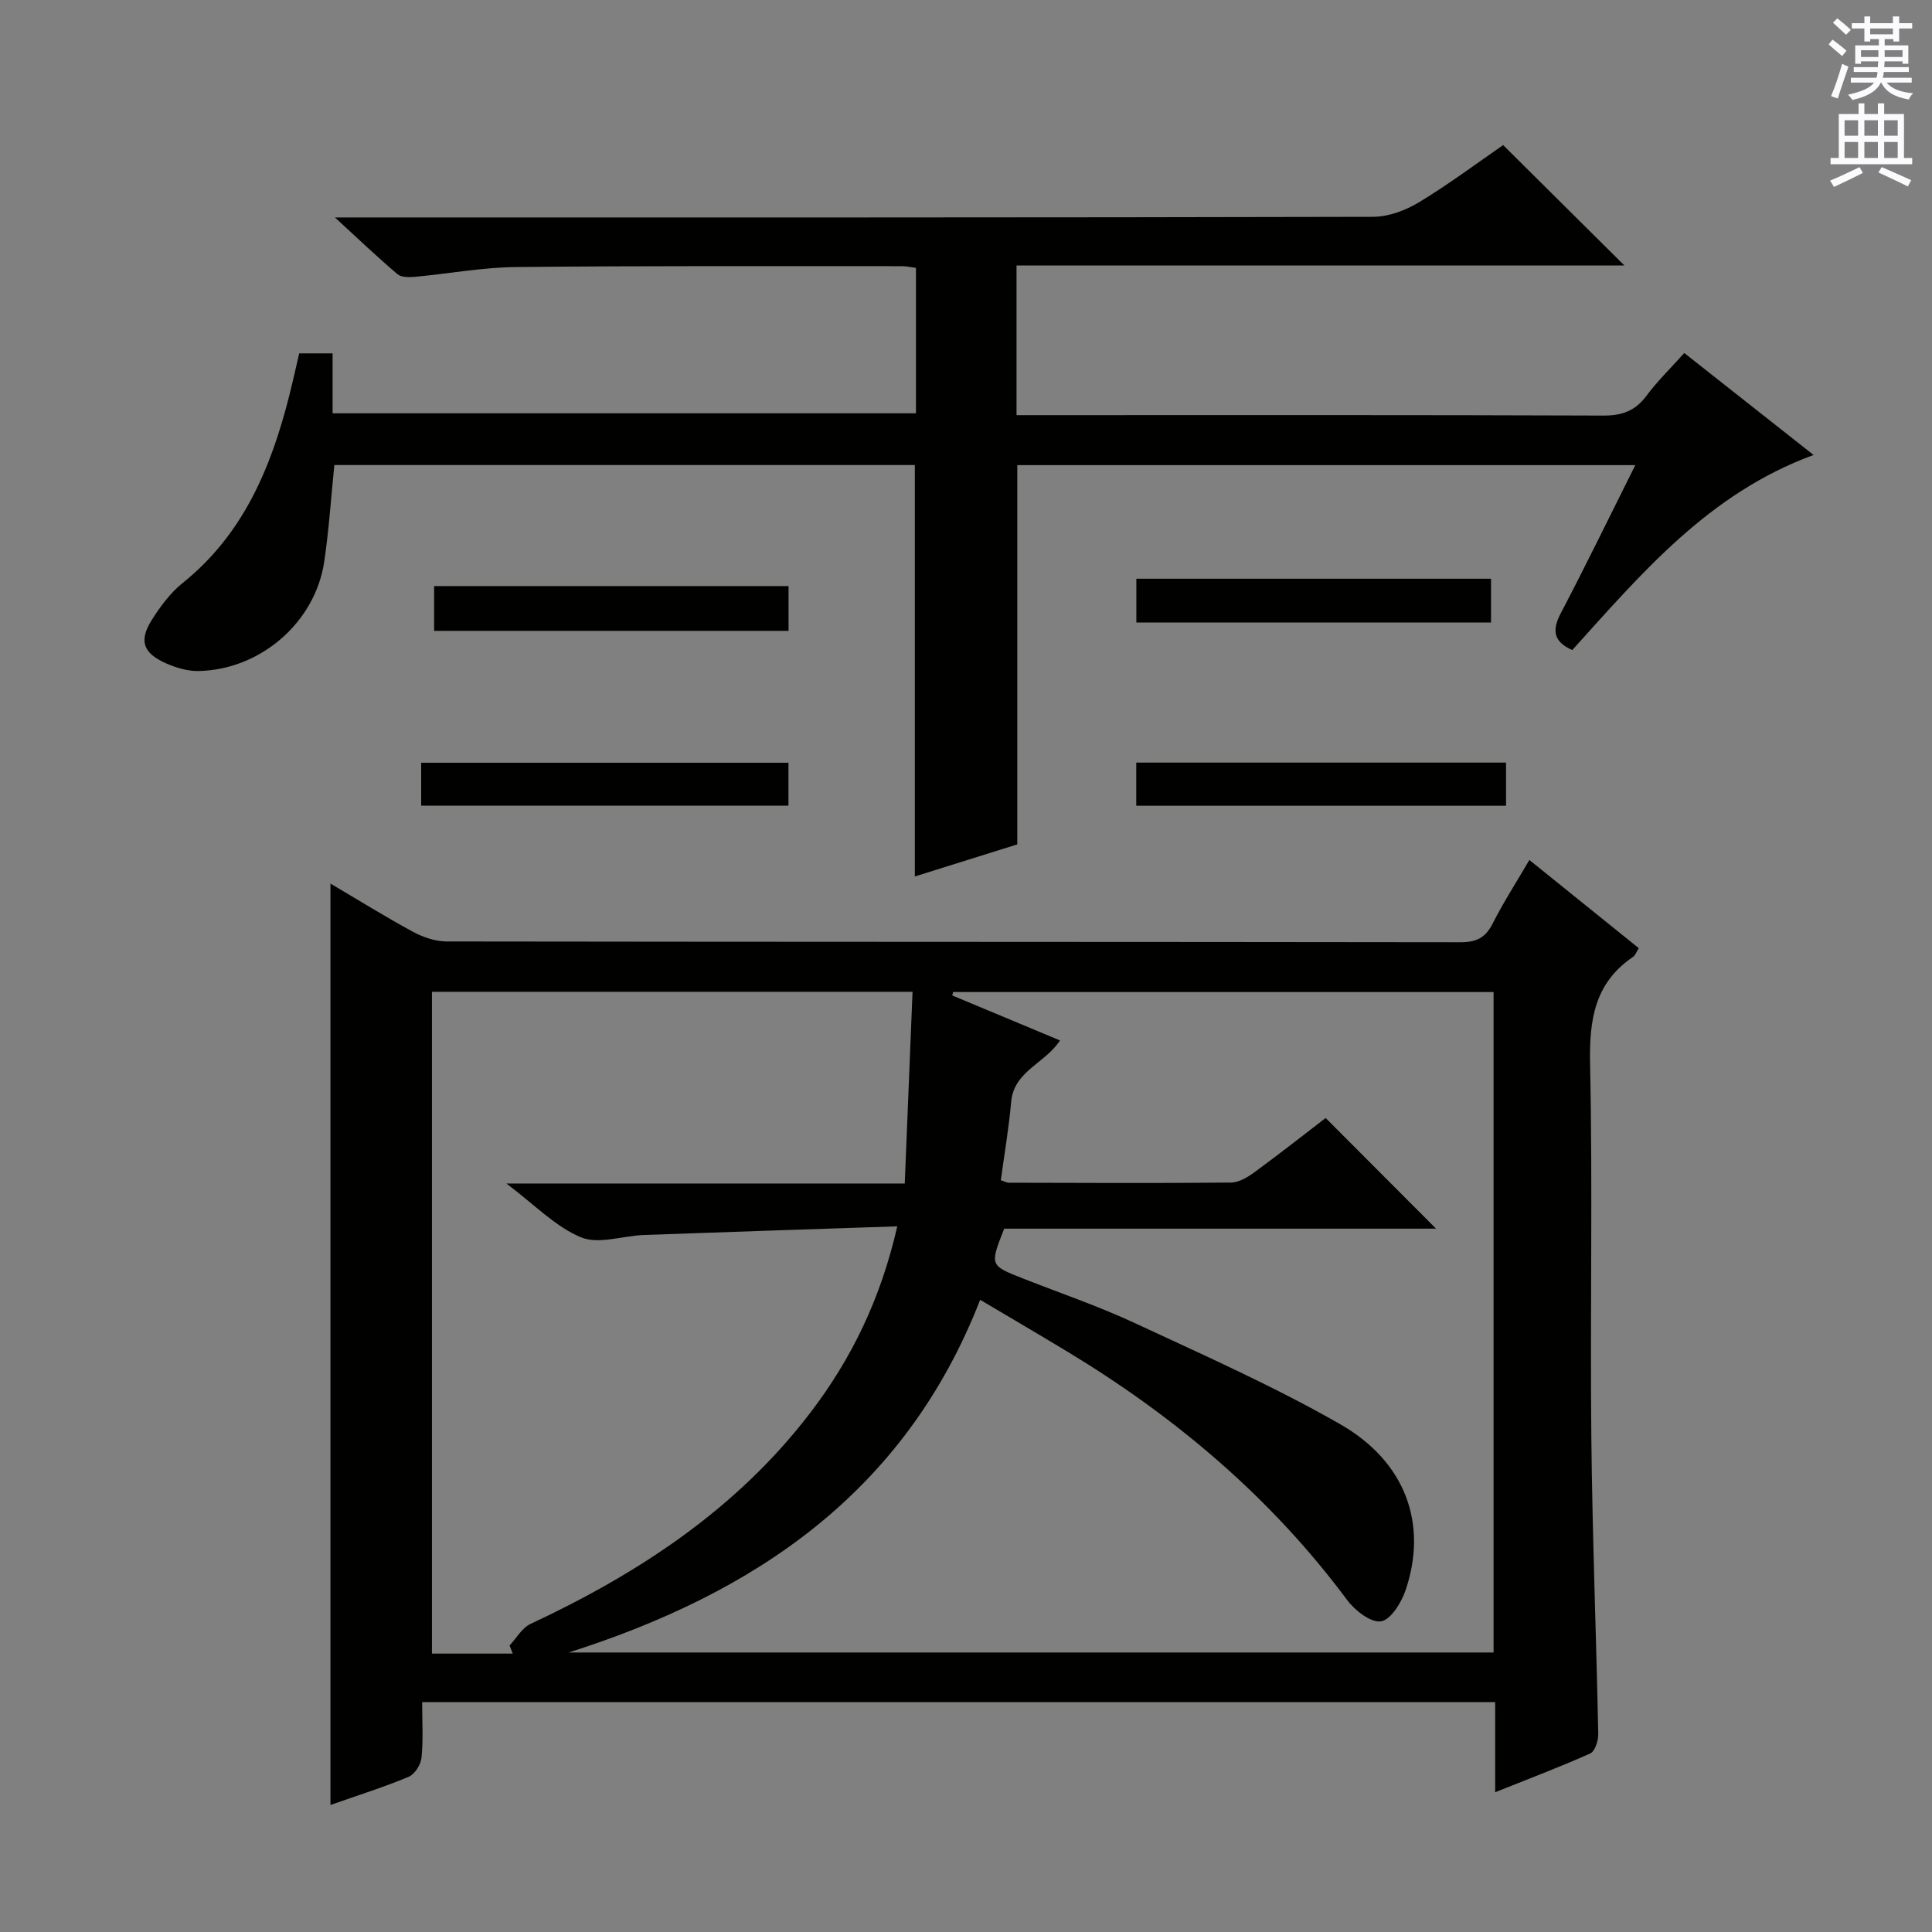 <svg enable-background="new 0 0 400 400" viewBox="0 0 400 400" xmlns="http://www.w3.org/2000/svg"><rect x="0" y="0" width="400" height="400" fill="#808080" stroke="none"/><g fill="#010100"><path d="m87.4 352.4c0 3.96.25 7.77-.13 11.51-.14 1.43-1.4 3.43-2.66 3.96-5.19 2.16-10.57 3.85-16.19 5.83 0-63.68 0-126.94 0-190.76 5.74 3.38 11.33 6.86 17.1 9.99 2.08 1.12 4.61 1.98 6.94 1.99 69.98.1 139.97.06 209.95.16 3.29 0 5.15-.95 6.63-3.87 2.17-4.29 4.79-8.35 7.6-13.16 7.65 6.17 15.08 12.16 22.65 18.26-.48.75-.7 1.46-1.17 1.79-7.95 5.38-9.1 13-8.91 22.08.55 25.82-.01 51.65.26 77.48.21 20.46 1.02 40.9 1.43 61.36.03 1.37-.68 3.57-1.66 4.01-6.18 2.78-12.53 5.17-19.68 8.03 0-6.67 0-12.55 0-18.65-74.26-.01-147.84-.01-222.16-.01zm119.81-108.04c.73.23 1.2.5 1.66.51 15.33.04 30.66.11 45.99-.03 1.62-.02 3.43-1.09 4.82-2.11 5.34-3.92 10.55-8.01 14.78-11.26 7.95 7.96 15.49 15.52 22.86 22.91-29.37 0-59.48 0-89.41 0-3.01 7.63-3.01 7.61 3.97 10.35 7.73 3.03 15.62 5.73 23.14 9.23 14.3 6.66 28.78 13.08 42.44 20.9 13.65 7.81 18.17 20.76 13.55 34.38-.87 2.56-3.07 6.13-5.09 6.44-2.1.32-5.39-2.24-7-4.4-15.74-21.18-35.43-37.83-57.88-51.41-5.9-3.57-11.86-7.05-18.11-10.76-15.59 40.03-46.8 60.8-85.19 73.02h191.49c0-45.89 0-91.31 0-136.74-37.55 0-74.72 0-111.9 0-.06.24-.12.47-.17.71 7.38 3.08 14.77 6.16 22.3 9.31-3.08 4.77-9.55 6.31-10.11 12.73-.48 5.42-1.41 10.8-2.14 16.22zm-101.05 98c-.22-.56-.44-1.12-.66-1.68 1.42-1.51 2.57-3.63 4.31-4.45 22.44-10.49 42.73-23.8 57.98-43.77 8.54-11.19 14.56-23.58 17.98-38.56-17.98.61-35.22 1.16-52.45 1.79-4.4.16-9.4 2-13.04.48-5.29-2.2-9.6-6.75-15.44-11.14h82.48c.54-13.39 1.07-26.39 1.61-39.69-33.57 0-66.45 0-99.5 0v137.02z"/><path d="m348.71 73.09c8.82 6.96 17.55 13.83 26.77 21.11-21.66 7.92-35.59 24.49-49.96 40.39-3.87-1.73-4.25-4.05-2.38-7.62 5.23-9.98 10.15-20.12 15.43-30.67-43.01 0-85.39 0-127.95 0v78.52c-6.71 2.1-13.77 4.31-21.21 6.64 0-28.64 0-56.78 0-85.18-39.89 0-79.81 0-120.19 0-.68 6.66-1.11 13.4-2.1 20.05-1.88 12.55-13.21 22.35-26.04 22.6-2.22.04-4.6-.67-6.67-1.58-4.81-2.12-5.71-4.71-2.95-9.05 1.76-2.78 3.83-5.58 6.37-7.61 12.5-10.03 18.26-23.78 22.04-38.71.73-2.88 1.37-5.78 2.08-8.82h6.91v12.41h120.78c0-9.99 0-19.9 0-30.11-1-.13-1.94-.35-2.89-.35-26.66.01-53.32-.1-79.98.18-6.94.07-13.87 1.38-20.82 2.02-1.21.11-2.85.14-3.65-.54-4.12-3.49-8.04-7.23-12.96-11.75h6.49c69.48 0 138.97.04 208.45-.13 3.21-.01 6.76-1.34 9.56-3.04 6.22-3.77 12.07-8.16 17.37-11.81 8.61 8.54 16.8 16.68 25.1 24.92-41.68 0-83.57 0-125.85 0v30.99h5.56c38.66 0 77.31-.06 115.97.09 3.86.01 6.56-.98 8.87-4.07 2.28-3.06 5.05-5.76 7.85-8.88z"/><path d="m163.26 121.34v9.27c-24.46 0-48.77 0-73.38 0 0-3.01 0-5.93 0-9.27z"/><path d="m235.25 166.82c0-3.14 0-5.9 0-8.93h76.56v8.93c-25.44 0-50.8 0-76.56 0z"/><path d="m163.24 157.92v8.88c-25.33 0-50.5 0-76.04 0 0-2.82 0-5.68 0-8.88z"/><path d="m235.27 119.82h73.43v9.06c-24.44 0-48.8 0-73.43 0 0-2.93 0-5.68 0-9.06z"/></g><path d="m378.6 9.2.8-1c.9.7 1.9 1.4 2.9 2.3l-.9 1.1c-1.1-.9-2-1.7-2.8-2.4zm.5 10.7c.9-2.1 1.6-4.3 2.3-6.7.4.2.8.4 1.3.6-.7 2.1-1.5 4.3-2.2 6.6zm.4-15.2.9-.9c1 .8 2 1.6 2.8 2.4l-1 1c-1-.9-1.9-1.8-2.7-2.5zm12.5-1.3h1.2v1.4h2.7v1.1h-2.7v2.7h-1.2v-.5h-1.8v1.3h4.9v3.8h-1.2v-.5h-3.7c0 .4-.1.9-.1 1.2h5.1v1h-5.2c0 .5-.1.9-.2 1.2h6v1h-5.2c1.1 1.3 2.9 2 5.5 2.2-.4.4-.7.8-.9 1.3-2.9-.5-4.8-1.6-5.7-3.5h-.1c-.8 1.7-2.7 2.9-5.9 3.6-.2-.4-.6-.8-.9-1.1 2.8-.6 4.6-1.4 5.4-2.5h-4.8v-1h5.3c.1-.3.2-.7.2-1.2h-4.9v-1h5c0-.4 0-.8.1-1.2h-3.6v.5h-1.2v-3.8h4.9v-1.3h-1.8v.5h-1.2v-2.7h-2.6v-1.1h2.6v-1.4h1.2v1.4h4.7v-1.4zm-6.7 8.4h3.6c0-.4 0-.9 0-1.4h-3.6zm1.9-4.7h4.7v-1.2h-4.7zm6.7 3.3h-3.7v1.4h3.7z" fill="#fbfafc"/><path d="m384.7 21.4h1.3v2.2h2.8v-2.2h1.3v2.2h4.1v9.1h1.7v1.3h-16.9v-1.3h1.7v-9.1h4.1v-2.2zm.3 13.2.7 1.2c-1.8.9-3.8 1.9-6 2.9-.2-.4-.5-.8-.8-1.3 2.4-1 4.4-2 6.1-2.8zm-3.1-6.5h2.8v-3.2h-2.8zm0 4.6h2.8v-3.3h-2.8zm4.1-4.6h2.8v-3.2h-2.8zm0 4.6h2.8v-3.3h-2.8zm3.6 1.9c2.1.9 4.1 1.8 6.1 2.7l-.7 1.3c-2.2-1.1-4.2-2-6.1-2.9zm3.3-9.7h-2.8v3.2h2.8zm-2.8 7.8h2.8v-3.3h-2.8z" fill="#fbfafc"/></svg>